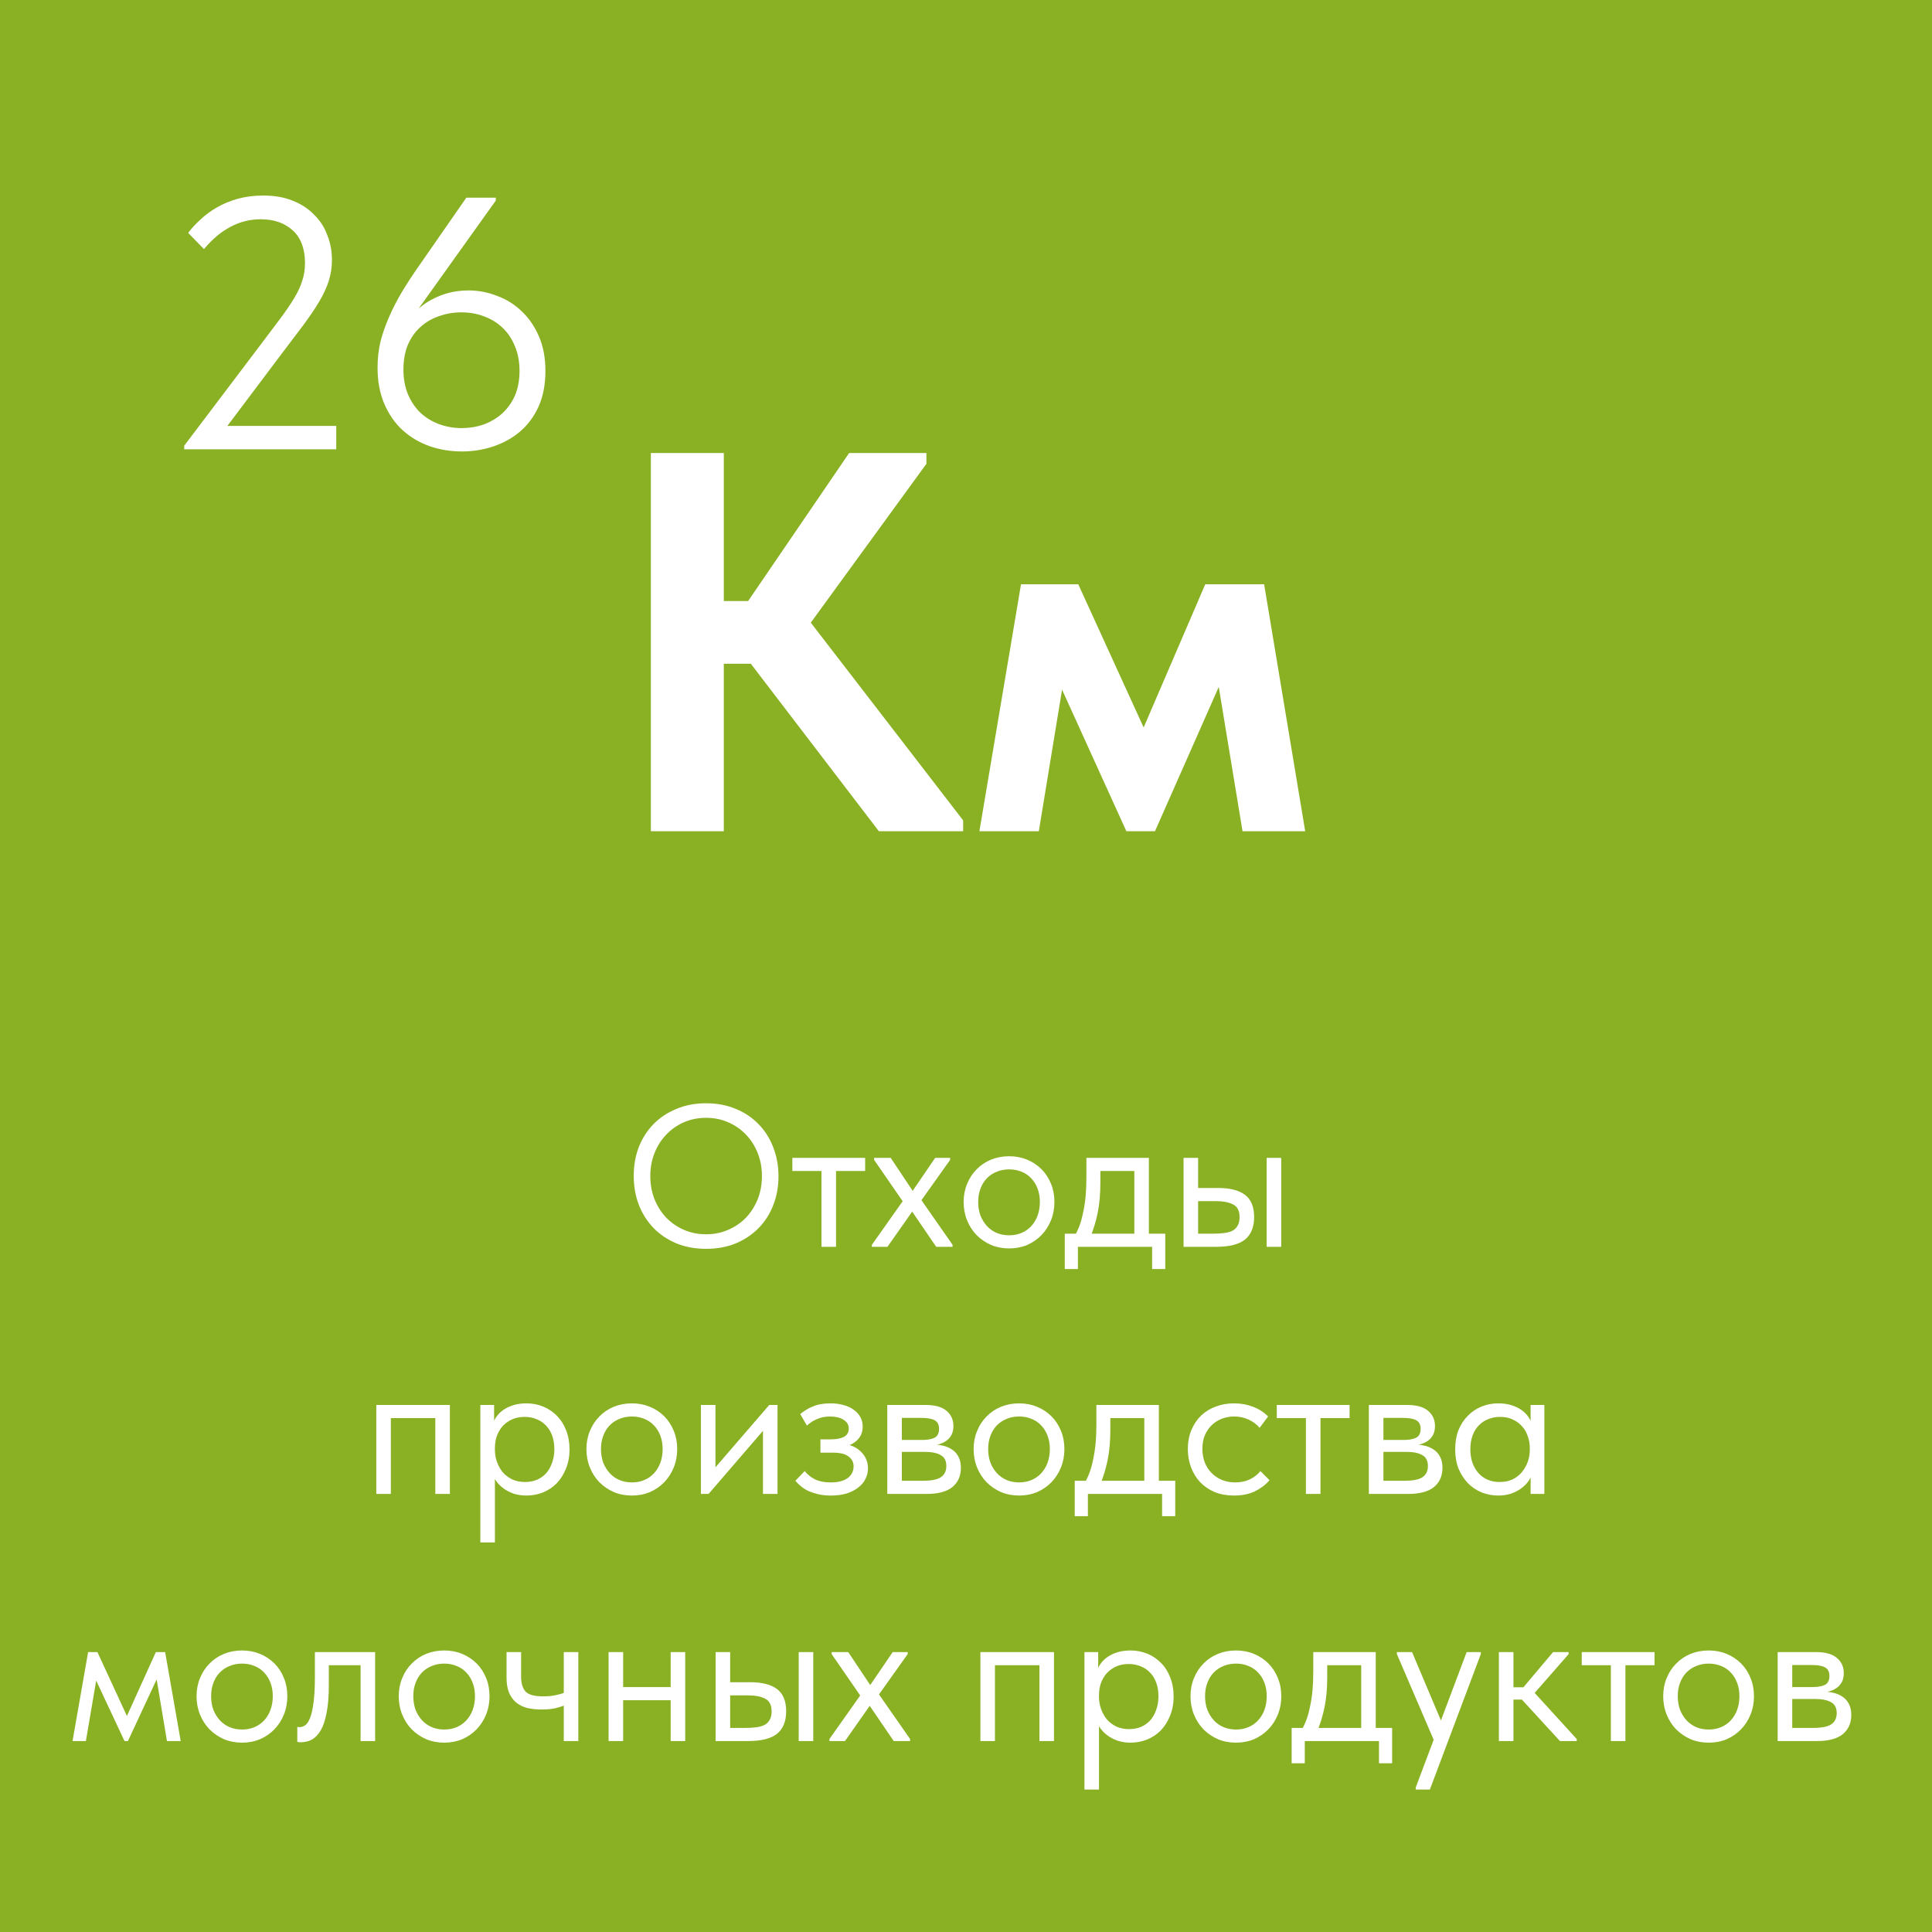 <?xml version="1.0" encoding="UTF-8"?> <svg xmlns="http://www.w3.org/2000/svg" width="172" height="172" viewBox="0 0 172 172" fill="none"> <rect width="172" height="172" fill="#89B123"></rect> <path d="M82.476 41.291L72.182 55.433L85.747 73.038V74H78.243L66.843 59.089H64.438V74H57.944V40.329H64.438V53.509H66.603L75.597 40.329H82.476V41.291ZM92.484 74H87.193L90.897 52.018H95.996L101.816 64.764L107.299 52.018H112.542L116.198 74H110.618L108.502 61.157L102.826 74H100.276L94.552 61.398L92.484 74Z" fill="white"></path> <path d="M62.863 109.884C63.571 109.884 64.225 109.752 64.825 109.488C65.437 109.224 65.965 108.864 66.409 108.408C66.853 107.94 67.201 107.394 67.453 106.77C67.705 106.134 67.831 105.444 67.831 104.7C67.831 103.956 67.705 103.272 67.453 102.648C67.201 102.012 66.853 101.466 66.409 101.01C65.965 100.542 65.437 100.176 64.825 99.912C64.225 99.648 63.571 99.516 62.863 99.516C62.155 99.516 61.495 99.648 60.883 99.912C60.283 100.176 59.761 100.542 59.317 101.01C58.873 101.466 58.525 102.012 58.273 102.648C58.021 103.272 57.895 103.956 57.895 104.7C57.895 105.444 58.021 106.134 58.273 106.77C58.525 107.394 58.873 107.94 59.317 108.408C59.761 108.864 60.283 109.224 60.883 109.488C61.495 109.752 62.155 109.884 62.863 109.884ZM62.863 111.18C61.891 111.18 61.009 111.018 60.217 110.694C59.425 110.358 58.747 109.902 58.183 109.326C57.619 108.738 57.181 108.048 56.869 107.256C56.569 106.464 56.419 105.606 56.419 104.682C56.419 103.758 56.569 102.906 56.869 102.126C57.181 101.334 57.619 100.65 58.183 100.074C58.747 99.498 59.425 99.048 60.217 98.724C61.009 98.388 61.891 98.22 62.863 98.22C63.835 98.22 64.717 98.388 65.509 98.724C66.301 99.048 66.979 99.504 67.543 100.092C68.107 100.668 68.539 101.352 68.839 102.144C69.151 102.936 69.307 103.794 69.307 104.718C69.307 105.642 69.151 106.5 68.839 107.292C68.539 108.072 68.107 108.75 67.543 109.326C66.979 109.902 66.301 110.358 65.509 110.694C64.717 111.018 63.835 111.18 62.863 111.18ZM73.133 111V104.25H70.541V103.08H77.021V104.25H74.429V111H73.133ZM77.622 111V110.82L80.826 106.284V107.616L77.82 103.26V103.08H79.296L81.564 106.482H80.934L83.256 103.08H84.588V103.26L81.564 107.508V106.176L84.804 110.82V111H83.346L80.916 107.436H81.51L79.008 111H77.622ZM89.84 111.144C89.264 111.144 88.73 111.042 88.238 110.838C87.746 110.622 87.314 110.328 86.942 109.956C86.582 109.584 86.3 109.146 86.096 108.642C85.892 108.138 85.79 107.592 85.79 107.004C85.79 106.428 85.892 105.894 86.096 105.402C86.3 104.898 86.582 104.466 86.942 104.106C87.302 103.734 87.728 103.446 88.22 103.242C88.724 103.038 89.264 102.936 89.84 102.936C90.416 102.936 90.95 103.038 91.442 103.242C91.934 103.446 92.36 103.728 92.72 104.088C93.08 104.448 93.362 104.88 93.566 105.384C93.77 105.876 93.872 106.416 93.872 107.004C93.872 107.592 93.77 108.138 93.566 108.642C93.362 109.146 93.08 109.584 92.72 109.956C92.36 110.328 91.934 110.622 91.442 110.838C90.95 111.042 90.416 111.144 89.84 111.144ZM89.84 109.974C90.248 109.974 90.62 109.902 90.956 109.758C91.292 109.614 91.58 109.41 91.82 109.146C92.06 108.882 92.246 108.57 92.378 108.21C92.51 107.838 92.576 107.436 92.576 107.004C92.576 106.572 92.51 106.182 92.378 105.834C92.246 105.474 92.06 105.168 91.82 104.916C91.58 104.652 91.292 104.454 90.956 104.322C90.62 104.178 90.248 104.106 89.84 104.106C89.432 104.106 89.06 104.178 88.724 104.322C88.388 104.454 88.094 104.652 87.842 104.916C87.602 105.168 87.416 105.474 87.284 105.834C87.152 106.182 87.086 106.572 87.086 107.004C87.086 107.436 87.152 107.838 87.284 108.21C87.428 108.57 87.62 108.882 87.86 109.146C88.1 109.41 88.388 109.614 88.724 109.758C89.06 109.902 89.432 109.974 89.84 109.974ZM95.64 110.1C95.82 109.788 95.976 109.458 96.108 109.11C96.24 108.75 96.348 108.354 96.432 107.922C96.528 107.49 96.6 107.022 96.648 106.518C96.696 106.002 96.72 105.438 96.72 104.826V103.08H102.282V110.1H100.986V103.782L101.724 104.25H97.332L97.962 103.782V105.33C97.962 106.302 97.884 107.178 97.728 107.958C97.572 108.726 97.35 109.458 97.062 110.154L95.64 110.1ZM94.794 112.98V109.83H103.74V112.98H102.57V111H95.964V112.98H94.794ZM108.447 105.762C109.503 105.762 110.301 105.966 110.841 106.374C111.381 106.782 111.651 107.442 111.651 108.354C111.651 109.242 111.381 109.908 110.841 110.352C110.301 110.784 109.443 111 108.267 111H105.369V103.08H106.665V105.762H108.447ZM112.767 111V103.08H114.063V111H112.767ZM108.069 109.83C108.393 109.83 108.693 109.812 108.969 109.776C109.257 109.74 109.503 109.674 109.707 109.578C109.911 109.47 110.067 109.32 110.175 109.128C110.295 108.936 110.355 108.678 110.355 108.354C110.355 107.802 110.169 107.43 109.797 107.238C109.425 107.034 108.897 106.932 108.213 106.932H106.665V109.83H108.069ZM33.5 133V125.08H40.052V133H38.756V126.25H34.796V133H33.5ZM44.06 137.32H42.764V127.438V127.312V125.08H43.989V127.312L44.06 127.438V130.768V131.002V137.32ZM46.868 133.144C46.472 133.144 46.1 133.09 45.752 132.982C45.404 132.862 45.099 132.706 44.834 132.514C44.571 132.322 44.349 132.1 44.169 131.848C43.989 131.584 43.868 131.302 43.809 131.002V129.094H44.06C44.06 129.442 44.12 129.79 44.24 130.138C44.361 130.474 44.529 130.78 44.745 131.056C44.972 131.32 45.255 131.536 45.59 131.704C45.926 131.86 46.31 131.938 46.742 131.938C47.127 131.938 47.48 131.872 47.804 131.74C48.129 131.596 48.404 131.398 48.633 131.146C48.861 130.882 49.035 130.57 49.154 130.21C49.286 129.85 49.352 129.454 49.352 129.022C49.352 128.566 49.286 128.158 49.154 127.798C49.023 127.438 48.837 127.138 48.596 126.898C48.356 126.646 48.075 126.46 47.751 126.34C47.438 126.208 47.09 126.142 46.706 126.142C46.275 126.142 45.891 126.22 45.554 126.376C45.23 126.532 44.955 126.736 44.727 126.988C44.511 127.24 44.343 127.534 44.222 127.87C44.114 128.206 44.06 128.554 44.06 128.914H43.898V126.79C43.934 126.574 44.031 126.358 44.187 126.142C44.343 125.914 44.547 125.71 44.798 125.53C45.05 125.35 45.35 125.206 45.699 125.098C46.047 124.99 46.437 124.936 46.868 124.936C47.397 124.936 47.895 125.032 48.362 125.224C48.831 125.416 49.239 125.692 49.587 126.052C49.934 126.4 50.205 126.826 50.397 127.33C50.6 127.834 50.703 128.404 50.703 129.04C50.703 129.676 50.594 130.252 50.379 130.768C50.175 131.272 49.898 131.704 49.55 132.064C49.203 132.412 48.794 132.682 48.327 132.874C47.858 133.054 47.373 133.144 46.868 133.144ZM56.257 133.144C55.681 133.144 55.147 133.042 54.655 132.838C54.163 132.622 53.731 132.328 53.359 131.956C52.999 131.584 52.717 131.146 52.513 130.642C52.309 130.138 52.207 129.592 52.207 129.004C52.207 128.428 52.309 127.894 52.513 127.402C52.717 126.898 52.999 126.466 53.359 126.106C53.719 125.734 54.145 125.446 54.637 125.242C55.141 125.038 55.681 124.936 56.257 124.936C56.833 124.936 57.367 125.038 57.859 125.242C58.351 125.446 58.777 125.728 59.137 126.088C59.497 126.448 59.779 126.88 59.983 127.384C60.187 127.876 60.289 128.416 60.289 129.004C60.289 129.592 60.187 130.138 59.983 130.642C59.779 131.146 59.497 131.584 59.137 131.956C58.777 132.328 58.351 132.622 57.859 132.838C57.367 133.042 56.833 133.144 56.257 133.144ZM56.257 131.974C56.665 131.974 57.037 131.902 57.373 131.758C57.709 131.614 57.997 131.41 58.237 131.146C58.477 130.882 58.663 130.57 58.795 130.21C58.927 129.838 58.993 129.436 58.993 129.004C58.993 128.572 58.927 128.182 58.795 127.834C58.663 127.474 58.477 127.168 58.237 126.916C57.997 126.652 57.709 126.454 57.373 126.322C57.037 126.178 56.665 126.106 56.257 126.106C55.849 126.106 55.477 126.178 55.141 126.322C54.805 126.454 54.511 126.652 54.259 126.916C54.019 127.168 53.833 127.474 53.701 127.834C53.569 128.182 53.503 128.572 53.503 129.004C53.503 129.436 53.569 129.838 53.701 130.21C53.845 130.57 54.037 130.882 54.277 131.146C54.517 131.41 54.805 131.614 55.141 131.758C55.477 131.902 55.849 131.974 56.257 131.974ZM62.399 133V125.08H63.695V131.416L62.939 131.506L68.483 125.08H69.221V133H67.925V126.574L68.699 126.484L63.083 133H62.399ZM73.96 133.144C73.528 133.144 73.144 133.102 72.808 133.018C72.472 132.934 72.172 132.832 71.908 132.712C71.656 132.58 71.44 132.436 71.26 132.28C71.08 132.124 70.93 131.974 70.81 131.83L71.638 130.966C71.878 131.266 72.184 131.512 72.556 131.704C72.928 131.884 73.39 131.974 73.942 131.974C74.266 131.974 74.554 131.944 74.806 131.884C75.07 131.812 75.286 131.716 75.454 131.596C75.634 131.464 75.766 131.314 75.85 131.146C75.946 130.966 75.994 130.768 75.994 130.552C75.994 130.18 75.844 129.886 75.544 129.67C75.256 129.442 74.806 129.328 74.194 129.328H73.042V128.14H73.978C74.458 128.14 74.842 128.068 75.13 127.924C75.418 127.768 75.562 127.516 75.562 127.168C75.562 126.844 75.406 126.586 75.094 126.394C74.782 126.202 74.38 126.106 73.888 126.106C73.48 126.106 73.108 126.178 72.772 126.322C72.436 126.454 72.124 126.652 71.836 126.916L71.242 125.89C71.398 125.758 71.566 125.638 71.746 125.53C71.926 125.41 72.124 125.308 72.34 125.224C72.556 125.128 72.796 125.056 73.06 125.008C73.324 124.96 73.612 124.936 73.924 124.936C74.38 124.936 74.782 124.99 75.13 125.098C75.49 125.194 75.79 125.338 76.03 125.53C76.282 125.71 76.474 125.926 76.606 126.178C76.738 126.43 76.804 126.706 76.804 127.006C76.804 127.282 76.75 127.534 76.642 127.762C76.534 127.978 76.378 128.17 76.174 128.338C75.982 128.494 75.748 128.62 75.472 128.716C75.208 128.8 74.914 128.842 74.59 128.842V128.518C75.442 128.518 76.102 128.734 76.57 129.166C77.038 129.586 77.272 130.108 77.272 130.732C77.272 131.068 77.194 131.386 77.038 131.686C76.894 131.974 76.678 132.226 76.39 132.442C76.114 132.658 75.772 132.832 75.364 132.964C74.956 133.084 74.488 133.144 73.96 133.144ZM78.993 133V125.08H82.413C83.241 125.08 83.859 125.254 84.267 125.602C84.675 125.95 84.879 126.4 84.879 126.952C84.879 127.228 84.831 127.474 84.735 127.69C84.639 127.894 84.501 128.068 84.321 128.212C84.141 128.356 83.925 128.47 83.673 128.554C83.433 128.626 83.163 128.662 82.863 128.662V128.59C83.247 128.59 83.601 128.626 83.925 128.698C84.249 128.77 84.531 128.89 84.771 129.058C85.011 129.214 85.197 129.424 85.329 129.688C85.473 129.952 85.545 130.282 85.545 130.678C85.545 131.398 85.293 131.968 84.789 132.388C84.285 132.796 83.523 133 82.503 133H78.993ZM80.289 132.136L80.127 131.83H82.143C82.887 131.83 83.421 131.728 83.745 131.524C84.081 131.308 84.249 130.972 84.249 130.516C84.249 130.048 84.081 129.724 83.745 129.544C83.421 129.352 82.947 129.256 82.323 129.256H80.127V128.194H82.089C82.569 128.194 82.941 128.128 83.205 127.996C83.469 127.852 83.601 127.588 83.601 127.204C83.601 126.844 83.475 126.592 83.223 126.448C82.971 126.304 82.581 126.232 82.053 126.232H80.127L80.289 125.8V132.136ZM90.728 133.144C90.152 133.144 89.618 133.042 89.126 132.838C88.634 132.622 88.202 132.328 87.83 131.956C87.47 131.584 87.188 131.146 86.984 130.642C86.78 130.138 86.678 129.592 86.678 129.004C86.678 128.428 86.78 127.894 86.984 127.402C87.188 126.898 87.47 126.466 87.83 126.106C88.19 125.734 88.616 125.446 89.108 125.242C89.612 125.038 90.152 124.936 90.728 124.936C91.304 124.936 91.838 125.038 92.33 125.242C92.822 125.446 93.248 125.728 93.608 126.088C93.968 126.448 94.25 126.88 94.454 127.384C94.658 127.876 94.76 128.416 94.76 129.004C94.76 129.592 94.658 130.138 94.454 130.642C94.25 131.146 93.968 131.584 93.608 131.956C93.248 132.328 92.822 132.622 92.33 132.838C91.838 133.042 91.304 133.144 90.728 133.144ZM90.728 131.974C91.136 131.974 91.508 131.902 91.844 131.758C92.18 131.614 92.468 131.41 92.708 131.146C92.948 130.882 93.134 130.57 93.266 130.21C93.398 129.838 93.464 129.436 93.464 129.004C93.464 128.572 93.398 128.182 93.266 127.834C93.134 127.474 92.948 127.168 92.708 126.916C92.468 126.652 92.18 126.454 91.844 126.322C91.508 126.178 91.136 126.106 90.728 126.106C90.32 126.106 89.948 126.178 89.612 126.322C89.276 126.454 88.982 126.652 88.73 126.916C88.49 127.168 88.304 127.474 88.172 127.834C88.04 128.182 87.974 128.572 87.974 129.004C87.974 129.436 88.04 129.838 88.172 130.21C88.316 130.57 88.508 130.882 88.748 131.146C88.988 131.41 89.276 131.614 89.612 131.758C89.948 131.902 90.32 131.974 90.728 131.974ZM96.528 132.1C96.707 131.788 96.864 131.458 96.996 131.11C97.127 130.75 97.236 130.354 97.32 129.922C97.415 129.49 97.487 129.022 97.535 128.518C97.584 128.002 97.608 127.438 97.608 126.826V125.08H103.17V132.1H101.874V125.782L102.612 126.25H98.219L98.85 125.782V127.33C98.85 128.302 98.772 129.178 98.615 129.958C98.46 130.726 98.237 131.458 97.95 132.154L96.528 132.1ZM95.681 134.98V131.83H104.628V134.98H103.458V133H96.852V134.98H95.681ZM109.854 133.144C109.23 133.144 108.66 133.042 108.144 132.838C107.64 132.622 107.208 132.328 106.848 131.956C106.5 131.584 106.23 131.146 106.038 130.642C105.846 130.138 105.75 129.592 105.75 129.004C105.75 128.368 105.858 127.798 106.074 127.294C106.29 126.79 106.578 126.364 106.938 126.016C107.31 125.668 107.742 125.404 108.234 125.224C108.738 125.032 109.278 124.936 109.854 124.936C110.466 124.936 111.036 125.038 111.564 125.242C112.092 125.446 112.536 125.734 112.896 126.106L112.14 127.114C111.876 126.802 111.546 126.556 111.15 126.376C110.754 126.196 110.328 126.106 109.872 126.106C109.488 126.106 109.122 126.172 108.774 126.304C108.438 126.436 108.138 126.628 107.874 126.88C107.622 127.12 107.418 127.42 107.262 127.78C107.118 128.128 107.046 128.53 107.046 128.986C107.046 129.43 107.118 129.838 107.262 130.21C107.406 130.57 107.61 130.882 107.874 131.146C108.138 131.41 108.444 131.614 108.792 131.758C109.152 131.902 109.542 131.974 109.962 131.974C110.454 131.974 110.892 131.884 111.276 131.704C111.66 131.512 111.972 131.266 112.212 130.966L113.022 131.776C112.686 132.172 112.254 132.502 111.726 132.766C111.198 133.018 110.574 133.144 109.854 133.144ZM116.261 133V126.25H113.669V125.08H120.149V126.25H117.557V133H116.261ZM121.866 133V125.08H125.286C126.114 125.08 126.732 125.254 127.14 125.602C127.548 125.95 127.752 126.4 127.752 126.952C127.752 127.228 127.704 127.474 127.608 127.69C127.512 127.894 127.374 128.068 127.194 128.212C127.014 128.356 126.798 128.47 126.546 128.554C126.306 128.626 126.036 128.662 125.736 128.662V128.59C126.12 128.59 126.474 128.626 126.798 128.698C127.122 128.77 127.404 128.89 127.644 129.058C127.884 129.214 128.07 129.424 128.202 129.688C128.346 129.952 128.418 130.282 128.418 130.678C128.418 131.398 128.166 131.968 127.662 132.388C127.158 132.796 126.396 133 125.376 133H121.866ZM123.162 132.136L123 131.83H125.016C125.76 131.83 126.294 131.728 126.618 131.524C126.954 131.308 127.122 130.972 127.122 130.516C127.122 130.048 126.954 129.724 126.618 129.544C126.294 129.352 125.82 129.256 125.196 129.256H123V128.194H124.962C125.442 128.194 125.814 128.128 126.078 127.996C126.342 127.852 126.474 127.588 126.474 127.204C126.474 126.844 126.348 126.592 126.096 126.448C125.844 126.304 125.454 126.232 124.926 126.232H123L123.162 125.8V132.136ZM136.265 133V131.002L136.193 130.732V127.438L136.265 127.312V125.08H137.489V127.312V127.438V133H136.265ZM133.385 133.144C132.881 133.144 132.395 133.054 131.927 132.874C131.459 132.682 131.051 132.412 130.703 132.064C130.355 131.704 130.073 131.272 129.857 130.768C129.653 130.252 129.551 129.676 129.551 129.04C129.551 128.404 129.647 127.834 129.839 127.33C130.043 126.826 130.319 126.4 130.667 126.052C131.015 125.692 131.423 125.416 131.891 125.224C132.359 125.032 132.857 124.936 133.385 124.936C133.817 124.936 134.207 124.99 134.555 125.098C134.903 125.206 135.203 125.35 135.455 125.53C135.707 125.71 135.911 125.914 136.067 126.142C136.223 126.358 136.319 126.574 136.355 126.79V128.914H136.193C136.193 128.554 136.133 128.206 136.013 127.87C135.905 127.534 135.737 127.24 135.509 126.988C135.293 126.736 135.017 126.532 134.681 126.376C134.357 126.22 133.979 126.142 133.547 126.142C133.175 126.142 132.827 126.208 132.503 126.34C132.179 126.46 131.897 126.646 131.657 126.898C131.417 127.138 131.231 127.438 131.099 127.798C130.967 128.158 130.901 128.566 130.901 129.022C130.901 129.454 130.961 129.85 131.081 130.21C131.213 130.57 131.393 130.882 131.621 131.146C131.849 131.398 132.125 131.596 132.449 131.74C132.773 131.872 133.127 131.938 133.511 131.938C133.943 131.938 134.327 131.86 134.663 131.704C134.999 131.536 135.275 131.32 135.491 131.056C135.719 130.78 135.893 130.474 136.013 130.138C136.133 129.79 136.193 129.442 136.193 129.094H136.445V131.002C136.385 131.302 136.265 131.584 136.085 131.848C135.905 132.1 135.683 132.322 135.419 132.514C135.155 132.706 134.849 132.862 134.501 132.982C134.153 133.09 133.781 133.144 133.385 133.144ZM6.458 155L7.844 147.08H8.672L11.3 152.768L13.874 147.08H14.702L16.088 155H14.864L13.946 149.51L11.39 155H11.084L8.564 149.618L7.646 155H6.458ZM21.549 155.144C20.973 155.144 20.439 155.042 19.947 154.838C19.455 154.622 19.023 154.328 18.651 153.956C18.291 153.584 18.009 153.146 17.805 152.642C17.601 152.138 17.499 151.592 17.499 151.004C17.499 150.428 17.601 149.894 17.805 149.402C18.009 148.898 18.291 148.466 18.651 148.106C19.011 147.734 19.437 147.446 19.929 147.242C20.433 147.038 20.973 146.936 21.549 146.936C22.125 146.936 22.659 147.038 23.151 147.242C23.643 147.446 24.069 147.728 24.429 148.088C24.789 148.448 25.071 148.88 25.275 149.384C25.479 149.876 25.581 150.416 25.581 151.004C25.581 151.592 25.479 152.138 25.275 152.642C25.071 153.146 24.789 153.584 24.429 153.956C24.069 154.328 23.643 154.622 23.151 154.838C22.659 155.042 22.125 155.144 21.549 155.144ZM21.549 153.974C21.957 153.974 22.329 153.902 22.665 153.758C23.001 153.614 23.289 153.41 23.529 153.146C23.769 152.882 23.955 152.57 24.087 152.21C24.219 151.838 24.285 151.436 24.285 151.004C24.285 150.572 24.219 150.182 24.087 149.834C23.955 149.474 23.769 149.168 23.529 148.916C23.289 148.652 23.001 148.454 22.665 148.322C22.329 148.178 21.957 148.106 21.549 148.106C21.141 148.106 20.769 148.178 20.433 148.322C20.097 148.454 19.803 148.652 19.551 148.916C19.311 149.168 19.125 149.474 18.993 149.834C18.861 150.182 18.795 150.572 18.795 151.004C18.795 151.436 18.861 151.838 18.993 152.21C19.137 152.57 19.329 152.882 19.569 153.146C19.809 153.41 20.097 153.614 20.433 153.758C20.769 153.902 21.141 153.974 21.549 153.974ZM26.773 155.108C26.677 155.108 26.605 155.102 26.557 155.09C26.521 155.09 26.491 155.084 26.467 155.072V153.74C26.515 153.752 26.557 153.758 26.593 153.758C26.629 153.758 26.659 153.758 26.683 153.758C26.851 153.758 27.013 153.704 27.169 153.596C27.337 153.476 27.481 153.26 27.601 152.948C27.733 152.624 27.835 152.174 27.907 151.598C27.991 151.022 28.033 150.272 28.033 149.348V147.08H33.397V155H32.101V148.25H29.275V149.996C29.275 150.992 29.209 151.82 29.077 152.48C28.957 153.128 28.783 153.65 28.555 154.046C28.327 154.43 28.063 154.706 27.763 154.874C27.463 155.03 27.133 155.108 26.773 155.108ZM39.549 155.144C38.973 155.144 38.439 155.042 37.947 154.838C37.455 154.622 37.023 154.328 36.651 153.956C36.291 153.584 36.009 153.146 35.805 152.642C35.601 152.138 35.499 151.592 35.499 151.004C35.499 150.428 35.601 149.894 35.805 149.402C36.009 148.898 36.291 148.466 36.651 148.106C37.011 147.734 37.437 147.446 37.929 147.242C38.433 147.038 38.973 146.936 39.549 146.936C40.125 146.936 40.659 147.038 41.151 147.242C41.643 147.446 42.069 147.728 42.429 148.088C42.789 148.448 43.071 148.88 43.275 149.384C43.479 149.876 43.581 150.416 43.581 151.004C43.581 151.592 43.479 152.138 43.275 152.642C43.071 153.146 42.789 153.584 42.429 153.956C42.069 154.328 41.643 154.622 41.151 154.838C40.659 155.042 40.125 155.144 39.549 155.144ZM39.549 153.974C39.957 153.974 40.329 153.902 40.665 153.758C41.001 153.614 41.289 153.41 41.529 153.146C41.769 152.882 41.955 152.57 42.087 152.21C42.219 151.838 42.285 151.436 42.285 151.004C42.285 150.572 42.219 150.182 42.087 149.834C41.955 149.474 41.769 149.168 41.529 148.916C41.289 148.652 41.001 148.454 40.665 148.322C40.329 148.178 39.957 148.106 39.549 148.106C39.141 148.106 38.769 148.178 38.433 148.322C38.097 148.454 37.803 148.652 37.551 148.916C37.311 149.168 37.125 149.474 36.993 149.834C36.861 150.182 36.795 150.572 36.795 151.004C36.795 151.436 36.861 151.838 36.993 152.21C37.137 152.57 37.329 152.882 37.569 153.146C37.809 153.41 38.097 153.614 38.433 153.758C38.769 153.902 39.141 153.974 39.549 153.974ZM48.211 152.192C47.731 152.192 47.293 152.144 46.897 152.048C46.513 151.94 46.189 151.772 45.925 151.544C45.661 151.316 45.457 151.028 45.313 150.68C45.169 150.32 45.097 149.882 45.097 149.366V147.08H46.393V149.294C46.393 149.858 46.525 150.29 46.789 150.59C47.053 150.878 47.581 151.022 48.373 151.022C48.745 151.022 49.087 150.992 49.399 150.932C49.711 150.872 50.005 150.788 50.281 150.68V151.814C50.053 151.91 49.765 152 49.417 152.084C49.069 152.156 48.667 152.192 48.211 152.192ZM50.191 155V147.08H51.487V155H50.191ZM54.955 151.364V150.194H60.247V151.364H54.955ZM54.181 155V153.002V152.732V149.438V149.312V147.08H55.477V149.312V149.438V155H54.181ZM59.707 155V153.002V152.732V149.438V149.312V147.08H61.003V149.312V149.438V155H59.707ZM66.786 149.762C67.842 149.762 68.64 149.966 69.18 150.374C69.72 150.782 69.99 151.442 69.99 152.354C69.99 153.242 69.72 153.908 69.18 154.352C68.64 154.784 67.782 155 66.606 155H63.708V147.08H65.004V149.762H66.786ZM71.106 155V147.08H72.402V155H71.106ZM66.408 153.83C66.732 153.83 67.032 153.812 67.308 153.776C67.596 153.74 67.842 153.674 68.046 153.578C68.25 153.47 68.406 153.32 68.514 153.128C68.634 152.936 68.694 152.678 68.694 152.354C68.694 151.802 68.508 151.43 68.136 151.238C67.764 151.034 67.236 150.932 66.552 150.932H65.004V153.83H66.408ZM73.842 155V154.82L77.046 150.284V151.616L74.04 147.26V147.08H75.516L77.784 150.482H77.154L79.476 147.08H80.808V147.26L77.784 151.508V150.176L81.024 154.82V155H79.566L77.136 151.436H77.73L75.228 155H73.842ZM87.281 155V147.08H93.833V155H92.537V148.25H88.577V155H87.281ZM97.841 159.32H96.545V149.438V149.312V147.08H97.769V149.312L97.841 149.438V152.768V153.002V159.32ZM100.649 155.144C100.253 155.144 99.881 155.09 99.533 154.982C99.185 154.862 98.879 154.706 98.615 154.514C98.351 154.322 98.129 154.1 97.949 153.848C97.769 153.584 97.649 153.302 97.589 153.002V151.094H97.841C97.841 151.442 97.901 151.79 98.021 152.138C98.141 152.474 98.309 152.78 98.525 153.056C98.753 153.32 99.035 153.536 99.371 153.704C99.707 153.86 100.091 153.938 100.523 153.938C100.907 153.938 101.261 153.872 101.585 153.74C101.909 153.596 102.185 153.398 102.413 153.146C102.641 152.882 102.815 152.57 102.935 152.21C103.067 151.85 103.133 151.454 103.133 151.022C103.133 150.566 103.067 150.158 102.935 149.798C102.803 149.438 102.617 149.138 102.377 148.898C102.137 148.646 101.855 148.46 101.531 148.34C101.219 148.208 100.871 148.142 100.487 148.142C100.055 148.142 99.671 148.22 99.335 148.376C99.011 148.532 98.735 148.736 98.507 148.988C98.291 149.24 98.123 149.534 98.003 149.87C97.895 150.206 97.841 150.554 97.841 150.914H97.679V148.79C97.715 148.574 97.811 148.358 97.967 148.142C98.123 147.914 98.327 147.71 98.579 147.53C98.831 147.35 99.131 147.206 99.479 147.098C99.827 146.99 100.217 146.936 100.649 146.936C101.177 146.936 101.675 147.032 102.143 147.224C102.611 147.416 103.019 147.692 103.367 148.052C103.715 148.4 103.985 148.826 104.177 149.33C104.381 149.834 104.483 150.404 104.483 151.04C104.483 151.676 104.375 152.252 104.159 152.768C103.955 153.272 103.679 153.704 103.331 154.064C102.983 154.412 102.575 154.682 102.107 154.874C101.639 155.054 101.153 155.144 100.649 155.144ZM110.037 155.144C109.461 155.144 108.927 155.042 108.435 154.838C107.943 154.622 107.511 154.328 107.139 153.956C106.779 153.584 106.497 153.146 106.293 152.642C106.089 152.138 105.987 151.592 105.987 151.004C105.987 150.428 106.089 149.894 106.293 149.402C106.497 148.898 106.779 148.466 107.139 148.106C107.499 147.734 107.925 147.446 108.417 147.242C108.921 147.038 109.461 146.936 110.037 146.936C110.613 146.936 111.147 147.038 111.639 147.242C112.131 147.446 112.557 147.728 112.917 148.088C113.277 148.448 113.559 148.88 113.763 149.384C113.967 149.876 114.069 150.416 114.069 151.004C114.069 151.592 113.967 152.138 113.763 152.642C113.559 153.146 113.277 153.584 112.917 153.956C112.557 154.328 112.131 154.622 111.639 154.838C111.147 155.042 110.613 155.144 110.037 155.144ZM110.037 153.974C110.445 153.974 110.817 153.902 111.153 153.758C111.489 153.614 111.777 153.41 112.017 153.146C112.257 152.882 112.443 152.57 112.575 152.21C112.707 151.838 112.773 151.436 112.773 151.004C112.773 150.572 112.707 150.182 112.575 149.834C112.443 149.474 112.257 149.168 112.017 148.916C111.777 148.652 111.489 148.454 111.153 148.322C110.817 148.178 110.445 148.106 110.037 148.106C109.629 148.106 109.257 148.178 108.921 148.322C108.585 148.454 108.291 148.652 108.039 148.916C107.799 149.168 107.613 149.474 107.481 149.834C107.349 150.182 107.283 150.572 107.283 151.004C107.283 151.436 107.349 151.838 107.481 152.21C107.625 152.57 107.817 152.882 108.057 153.146C108.297 153.41 108.585 153.614 108.921 153.758C109.257 153.902 109.629 153.974 110.037 153.974ZM115.837 154.1C116.017 153.788 116.173 153.458 116.305 153.11C116.437 152.75 116.545 152.354 116.629 151.922C116.725 151.49 116.797 151.022 116.845 150.518C116.893 150.002 116.917 149.438 116.917 148.826V147.08H122.479V154.1H121.183V147.782L121.921 148.25H117.529L118.159 147.782V149.33C118.159 150.302 118.081 151.178 117.925 151.958C117.769 152.726 117.547 153.458 117.259 154.154L115.837 154.1ZM114.991 156.98V153.83H123.937V156.98H122.767V155H116.161V156.98H114.991ZM126.036 159.32V159.14L130.572 147.08H131.832V147.26L127.296 159.32H126.036ZM127.8 155.27L124.362 147.26V147.08H125.712L128.448 153.56L127.8 155.27ZM138.877 155L135.079 150.86L138.265 147.08H139.651V147.26L136.627 150.716L140.371 154.82V155H138.877ZM133.873 151.31V150.212H135.745V151.31H133.873ZM133.441 155V153.002V152.732V149.438V149.312V147.08H134.737V149.312V149.438V155H133.441ZM143.41 155V148.25H140.818V147.08H147.298V148.25H144.706V155H143.41ZM152.119 155.144C151.543 155.144 151.009 155.042 150.517 154.838C150.025 154.622 149.593 154.328 149.221 153.956C148.861 153.584 148.579 153.146 148.375 152.642C148.171 152.138 148.069 151.592 148.069 151.004C148.069 150.428 148.171 149.894 148.375 149.402C148.579 148.898 148.861 148.466 149.221 148.106C149.581 147.734 150.007 147.446 150.499 147.242C151.003 147.038 151.543 146.936 152.119 146.936C152.695 146.936 153.229 147.038 153.721 147.242C154.213 147.446 154.639 147.728 154.999 148.088C155.359 148.448 155.641 148.88 155.845 149.384C156.049 149.876 156.151 150.416 156.151 151.004C156.151 151.592 156.049 152.138 155.845 152.642C155.641 153.146 155.359 153.584 154.999 153.956C154.639 154.328 154.213 154.622 153.721 154.838C153.229 155.042 152.695 155.144 152.119 155.144ZM152.119 153.974C152.527 153.974 152.899 153.902 153.235 153.758C153.571 153.614 153.859 153.41 154.099 153.146C154.339 152.882 154.525 152.57 154.657 152.21C154.789 151.838 154.855 151.436 154.855 151.004C154.855 150.572 154.789 150.182 154.657 149.834C154.525 149.474 154.339 149.168 154.099 148.916C153.859 148.652 153.571 148.454 153.235 148.322C152.899 148.178 152.527 148.106 152.119 148.106C151.711 148.106 151.339 148.178 151.003 148.322C150.667 148.454 150.373 148.652 150.121 148.916C149.881 149.168 149.695 149.474 149.563 149.834C149.431 150.182 149.365 150.572 149.365 151.004C149.365 151.436 149.431 151.838 149.563 152.21C149.707 152.57 149.899 152.882 150.139 153.146C150.379 153.41 150.667 153.614 151.003 153.758C151.339 153.902 151.711 153.974 152.119 153.974ZM158.261 155V147.08H161.681C162.509 147.08 163.127 147.254 163.535 147.602C163.943 147.95 164.147 148.4 164.147 148.952C164.147 149.228 164.099 149.474 164.003 149.69C163.907 149.894 163.769 150.068 163.589 150.212C163.409 150.356 163.193 150.47 162.941 150.554C162.701 150.626 162.431 150.662 162.131 150.662V150.59C162.515 150.59 162.869 150.626 163.193 150.698C163.517 150.77 163.799 150.89 164.039 151.058C164.279 151.214 164.465 151.424 164.597 151.688C164.741 151.952 164.813 152.282 164.813 152.678C164.813 153.398 164.561 153.968 164.057 154.388C163.553 154.796 162.791 155 161.771 155H158.261ZM159.557 154.136L159.395 153.83H161.411C162.155 153.83 162.689 153.728 163.013 153.524C163.349 153.308 163.517 152.972 163.517 152.516C163.517 152.048 163.349 151.724 163.013 151.544C162.689 151.352 162.215 151.256 161.591 151.256H159.395V150.194H161.357C161.837 150.194 162.209 150.128 162.473 149.996C162.737 149.852 162.869 149.588 162.869 149.204C162.869 148.844 162.743 148.592 162.491 148.448C162.239 148.304 161.849 148.232 161.321 148.232H159.395L159.557 147.8V154.136Z" fill="white"></path> <path d="M16.4 40V39.68L23.152 30.752C23.835 29.856 24.421 29.077 24.912 28.416C25.424 27.733 25.84 27.125 26.16 26.592C26.501 26.037 26.747 25.515 26.896 25.024C27.067 24.533 27.152 24 27.152 23.424C27.152 22.144 26.789 21.173 26.064 20.512C25.339 19.851 24.389 19.52 23.216 19.52C22.256 19.52 21.36 19.744 20.528 20.192C19.696 20.619 18.907 21.28 18.16 22.176L16.752 20.736C17.051 20.331 17.413 19.936 17.84 19.552C18.267 19.147 18.757 18.784 19.312 18.464C19.867 18.144 20.485 17.888 21.168 17.696C21.872 17.504 22.629 17.408 23.44 17.408C24.421 17.408 25.285 17.557 26.032 17.856C26.8 18.155 27.44 18.571 27.952 19.104C28.485 19.616 28.88 20.224 29.136 20.928C29.413 21.611 29.552 22.347 29.552 23.136C29.552 23.797 29.456 24.427 29.264 25.024C29.072 25.621 28.784 26.24 28.4 26.88C28.016 27.52 27.547 28.213 26.992 28.96C26.437 29.685 25.808 30.517 25.104 31.456L19.472 38.944L18.352 37.92H29.936V40H16.4ZM41.132 40.192C40.108 40.192 39.137 40.032 38.22 39.712C37.324 39.392 36.535 38.923 35.852 38.304C35.169 37.685 34.625 36.907 34.22 35.968C33.815 35.029 33.612 33.952 33.612 32.736C33.612 31.925 33.697 31.157 33.868 30.432C34.06 29.685 34.316 28.949 34.636 28.224C34.956 27.477 35.34 26.731 35.788 25.984C36.236 25.237 36.737 24.469 37.292 23.68L41.516 17.6H44.14V17.856L35.724 29.632H35.404C35.745 29.099 36.129 28.608 36.556 28.16C36.983 27.691 37.452 27.285 37.964 26.944C38.497 26.603 39.073 26.336 39.692 26.144C40.311 25.952 40.983 25.856 41.708 25.856C42.583 25.856 43.425 26.016 44.236 26.336C45.068 26.635 45.804 27.093 46.444 27.712C47.084 28.309 47.596 29.056 47.98 29.952C48.364 30.827 48.556 31.851 48.556 33.024C48.556 34.24 48.353 35.296 47.948 36.192C47.543 37.088 46.988 37.835 46.284 38.432C45.601 39.008 44.812 39.445 43.916 39.744C43.02 40.043 42.092 40.192 41.132 40.192ZM41.1 38.112C41.783 38.112 42.433 38.005 43.052 37.792C43.692 37.557 44.247 37.227 44.716 36.8C45.185 36.373 45.559 35.851 45.836 35.232C46.113 34.592 46.252 33.856 46.252 33.024C46.252 32.192 46.113 31.456 45.836 30.816C45.58 30.176 45.217 29.632 44.748 29.184C44.279 28.736 43.724 28.395 43.084 28.16C42.465 27.925 41.793 27.808 41.068 27.808C40.364 27.808 39.692 27.925 39.052 28.16C38.433 28.373 37.889 28.693 37.42 29.12C36.951 29.547 36.577 30.08 36.3 30.72C36.044 31.36 35.916 32.085 35.916 32.896C35.916 33.728 36.055 34.475 36.332 35.136C36.609 35.776 36.983 36.32 37.452 36.768C37.921 37.195 38.465 37.525 39.084 37.76C39.724 37.995 40.396 38.112 41.1 38.112Z" fill="white"></path> </svg> 